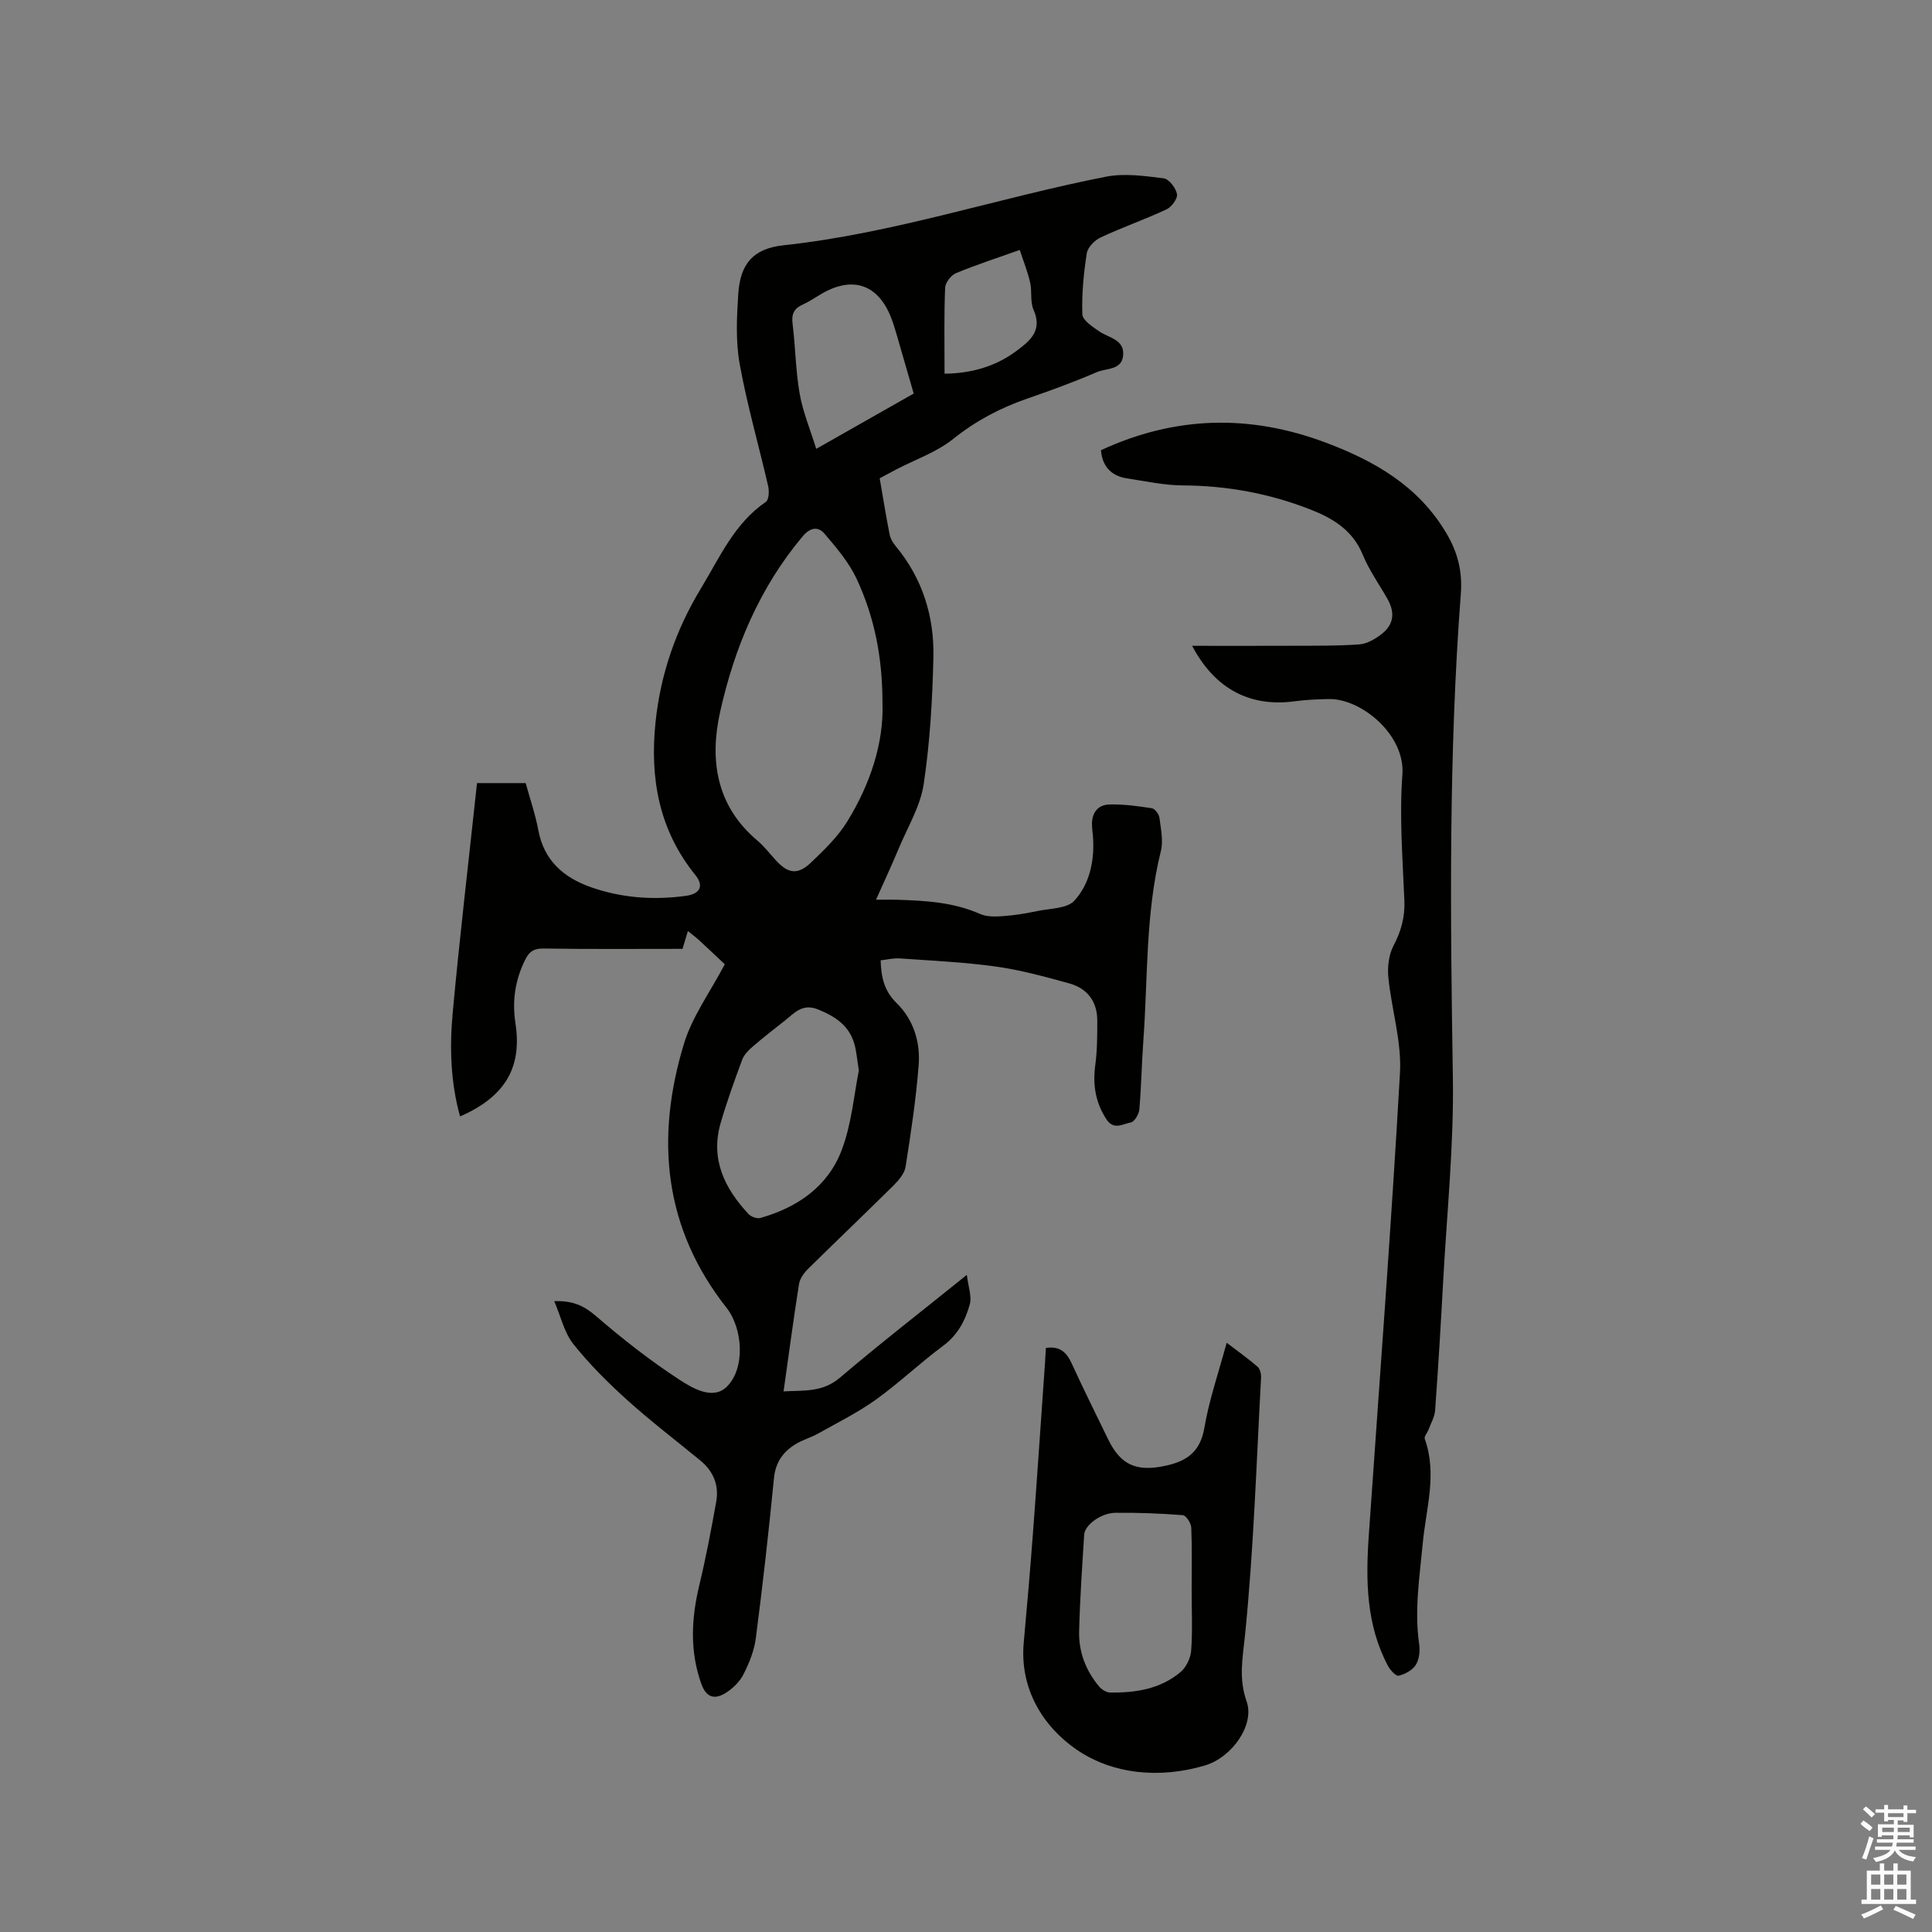 <svg enable-background="new 0 0 400 400" viewBox="0 0 400 400" xmlns="http://www.w3.org/2000/svg"><rect x="0" y="0" width="400" height="400" fill="#808080" stroke="none"/><path d="m385.2 377.6.6-.7c.6.4 1.3.9 1.9 1.5l-.6.7c-.8-.5-1.4-1-1.9-1.5zm.3 7.1c.6-1.4 1.1-2.9 1.5-4.5.3.1.6.3.9.4-.5 1.4-1 2.9-1.5 4.4zm.2-10.1.6-.6c.7.5 1.3 1.1 1.9 1.6l-.7.7c-.6-.6-1.2-1.2-1.8-1.7zm8.4-.8h.8v.9h1.8v.7h-1.8v1.8h-.8v-.3h-1.2v.9h3.3v2.6h-.8v-.4h-2.5c0 .3 0 .6-.1.8h3.4v.7h-3.5c0 .3-.1.6-.1.8h4v.7h-3.5c.7.9 1.9 1.3 3.6 1.5-.2.2-.4.5-.6.9-1.9-.3-3.2-1.1-3.8-2.3-.5 1.1-1.8 2-3.9 2.4-.2-.3-.4-.5-.6-.8 1.9-.4 3.1-.9 3.6-1.7h-3.2v-.7h3.5c.1-.2.1-.5.2-.8h-3.3v-.7h3.4c0-.2 0-.5 0-.8h-2.4v.3h-.8v-2.6h3.3v-.9h-1.2v.3h-.8v-1.8h-1.8v-.7h1.8v-.9h.8v.9h3.2zm-4.4 5.5h2.4c0-.3 0-.6 0-.9h-2.4zm1.2-3.1h3.2v-.8h-3.2zm4.4 2.2h-2.4v.9h2.5v-.9z" fill="#fcfafa"/><path d="m389.2 385.8h.9v1.5h1.9v-1.5h.9v1.5h2.7v6h1.1v.9h-11.3v-.9h1.1v-6h2.7zm.2 8.7.5.8c-1.2.6-2.5 1.3-4 1.9-.2-.3-.3-.6-.6-.8 1.6-.6 3-1.3 4.1-1.9zm-2-4.3h1.9v-2.1h-1.9zm0 3.1h1.9v-2.2h-1.9zm2.7-3.1h1.9v-2.1h-1.9zm0 3.1h1.9v-2.2h-1.9zm2.4 1.3c1.4.6 2.7 1.2 4.1 1.8l-.5.9c-1.5-.7-2.8-1.4-4.1-1.9zm2.2-6.5h-1.9v2.1h1.9zm-1.9 5.2h1.9v-2.2h-1.9z" fill="#fcfafa"/><g fill="#010100"><path d="m150.06 199.64c-1.26-1.18-3.24-3.06-5.25-4.92-.68-.63-1.43-1.18-2.39-1.96-.46 1.51-.84 2.78-1.11 3.69-9.73 0-19.25.08-28.77-.07-1.92-.03-2.9.55-3.71 2.14-2.15 4.2-2.83 8.63-2.12 13.26 1.28 8.37-1.27 14.91-11.46 19.37-1.96-7.06-2.18-14.26-1.53-21.38 1.45-15.81 3.32-31.57 5.04-47.64h10.07c.86 3.12 2 6.4 2.63 9.78 1.17 6.26 5.24 9.77 10.82 11.75 6.39 2.26 13.04 2.74 19.76 1.81 2.95-.41 3.71-2.09 1.95-4.27-7.55-9.32-9.48-20.04-8.27-31.68 1.04-9.99 4.24-19.19 9.42-27.73 3.88-6.39 6.89-13.42 13.42-17.88.63-.43.72-2.21.49-3.22-1.94-8.44-4.36-16.78-5.9-25.29-.85-4.72-.62-9.72-.3-14.56.42-6.29 3.13-9.39 9.4-10.06 22.75-2.45 44.42-9.83 66.74-14.2 3.82-.75 7.98-.15 11.93.34 1.1.14 2.52 1.99 2.76 3.25.18.92-1.1 2.68-2.15 3.17-4.49 2.1-9.19 3.73-13.67 5.83-1.23.58-2.67 2.05-2.86 3.29-.64 4.16-1.06 8.42-.91 12.61.04 1.23 2.11 2.59 3.5 3.54 2.01 1.37 5.26 1.67 4.94 5-.29 3.07-3.51 2.59-5.46 3.44-4.75 2.06-9.64 3.83-14.54 5.53-5.54 1.93-10.54 4.58-15.19 8.3-3.4 2.73-7.78 4.23-11.72 6.28-1.12.58-2.23 1.19-3.49 1.86.68 3.92 1.29 7.77 2.05 11.6.17.88.7 1.78 1.29 2.48 5.53 6.68 7.97 14.53 7.78 23-.2 8.77-.71 17.6-2.01 26.26-.69 4.57-3.31 8.86-5.14 13.25-1.42 3.4-2.98 6.74-4.73 10.67 1.85 0 3.18-.04 4.51.01 5.83.18 11.6.52 17.07 2.95 1.43.63 3.28.54 4.92.42 2.32-.17 4.63-.56 6.91-1.04 2.63-.55 6.12-.48 7.65-2.14 3.01-3.27 4.09-7.8 3.91-12.42-.04-1.06-.21-2.11-.25-3.17-.11-2.53 1.14-4.27 3.6-4.33 2.93-.08 5.89.33 8.8.78.63.1 1.46 1.23 1.56 1.97.29 2.29.83 4.76.29 6.92-3.2 12.9-2.67 26.11-3.62 39.19-.35 4.76-.42 9.54-.83 14.29-.09.98-1.02 2.55-1.77 2.68-1.63.29-3.53 1.7-5.08-.7-2.27-3.51-2.82-7.15-2.27-11.22.41-3.02.41-6.1.41-9.15 0-3.98-2.07-6.7-5.83-7.73-4.99-1.37-10.02-2.76-15.12-3.47-6.6-.92-13.28-1.22-19.93-1.69-1.31-.09-2.65.25-3.97.4.1 3.57.76 6.36 3.3 8.84 3.48 3.4 4.94 8.05 4.57 12.82-.54 7.06-1.61 14.08-2.71 21.08-.22 1.4-1.43 2.8-2.5 3.87-5.87 5.82-11.87 11.52-17.75 17.33-.84.83-1.65 2-1.82 3.12-1.14 7.22-2.1 14.46-3.19 22.18 4.21-.23 8.06.23 11.66-2.83 8.31-7.07 16.94-13.76 26.28-21.29.3 2.48 1.06 4.44.62 6.07-.92 3.35-2.5 6.38-5.54 8.63-4.77 3.53-9.09 7.67-13.9 11.12-3.73 2.68-7.91 4.75-11.93 7.01-1.47.83-3.15 1.29-4.59 2.15-2.67 1.59-4.26 3.78-4.59 7.12-1.08 11.07-2.33 22.13-3.76 33.16-.33 2.56-1.38 5.13-2.56 7.46-.77 1.51-2.19 2.9-3.65 3.82-2.47 1.55-4.11.82-5.08-1.9-2.4-6.73-2.06-13.48-.42-20.34 1.38-5.74 2.49-11.56 3.52-17.38.6-3.37-.6-6.27-3.27-8.47-5.07-4.17-10.31-8.15-15.18-12.55-3.98-3.59-7.83-7.42-11.15-11.6-1.87-2.36-2.57-5.65-3.94-8.86 3.77-.13 6.11.91 8.55 3.01 5.51 4.74 11.26 9.28 17.35 13.24 2.75 1.79 6.96 4.3 9.84 1.45 3.87-3.84 3.3-12.05-.07-16.33-13-16.49-14.73-34.97-8.9-54.38 1.68-5.77 5.46-10.88 8.54-16.74zm32.65-53.94c.01-9.8-1.74-18.09-5.34-25.83-1.6-3.44-4.2-6.49-6.7-9.41-1.24-1.45-2.88-1.32-4.46.55-8.94 10.63-14.16 23.09-17.12 36.4-2.21 9.94-.81 19.41 7.67 26.58 1.45 1.22 2.62 2.76 3.91 4.17 2.5 2.72 4.49 3.03 7.21.45 2.74-2.61 5.57-5.34 7.53-8.52 4.8-7.79 7.56-16.3 7.3-24.39zm-4.89 75.93c-.4-2.45-.51-4.05-.95-5.56-1.11-3.79-3.98-5.65-7.51-7.08-3.26-1.32-4.91.78-6.92 2.36-2.25 1.76-4.5 3.52-6.66 5.39-.85.73-1.74 1.65-2.12 2.67-1.61 4.35-3.2 8.72-4.48 13.18-2.12 7.43.84 13.45 5.78 18.75.53.57 1.76 1.03 2.46.83 7.67-2.17 13.98-6.51 16.83-14.02 2.08-5.45 2.55-11.5 3.57-16.52zm11.35-140.15c-1.22-4.21-2.35-8.17-3.5-12.11-.36-1.22-.72-2.44-1.18-3.62-2.7-6.88-7.96-8.67-14.39-4.93-1.28.75-2.51 1.61-3.85 2.21-1.81.8-2.42 1.93-2.16 3.95.6 4.83.63 9.74 1.47 14.52.66 3.77 2.18 7.39 3.43 11.43 7.1-4.02 13.52-7.66 20.18-11.45zm6.39-4.11c5.42-.07 10.42-1.41 14.81-4.66 2.85-2.11 5.54-4.24 3.61-8.59-.73-1.65-.28-3.79-.7-5.63-.5-2.2-1.36-4.33-2.15-6.74-4.74 1.69-9.04 3.07-13.19 4.8-1.03.43-2.22 1.95-2.26 3.02-.24 5.79-.12 11.58-.12 17.8z"/><path d="m246.82 133.71c7.32 0 14.18.02 21.04-.01 4.54-.02 9.09.04 13.6-.29 1.56-.12 3.23-1.09 4.53-2.09 2.57-1.98 2.89-4.44 1.29-7.28-1.72-3.05-3.8-5.94-5.12-9.15-2.08-5.1-6.13-7.55-10.87-9.41-8.48-3.32-17.24-4.93-26.38-4.98-3.87-.02-7.75-.87-11.6-1.46-3.41-.52-5.11-2.67-5.37-5.83 15.36-7.11 30.8-7.49 46.57-1.56 10.19 3.83 19.14 9 24.89 18.65 2.34 3.92 3.41 7.88 3.05 12.62-2.54 33.34-2.18 66.73-1.65 100.14.22 14.07-1.25 28.16-2.01 42.24-.48 8.89-1.02 17.78-1.66 26.67-.1 1.37-.87 2.69-1.37 4.02-.24.66-.95 1.43-.78 1.91 2.62 7.29.25 14.48-.42 21.68-.65 6.95-1.76 13.85-.73 20.87.2 1.39 0 3.14-.72 4.27-.69 1.09-2.22 1.9-3.53 2.22-.55.14-1.75-1.15-2.21-2.03-4.53-8.5-4.62-17.69-3.98-26.97 2.21-31.93 4.65-63.85 6.46-95.8.37-6.53-1.76-13.19-2.41-19.81-.21-2.15.09-4.67 1.08-6.55 1.58-3.01 2.38-5.92 2.24-9.35-.36-8.68-1.05-17.43-.41-26.06.62-8.28-8.59-15.79-15.24-15.64-2.33.05-4.67.14-6.97.45-9.24 1.28-16.59-2.47-21.32-11.47z"/><path d="m216.54 279.08c2.85-.44 4.26.86 5.32 3.16 2.42 5.29 5.02 10.5 7.56 15.74 2.58 5.31 5.81 6.73 11.61 5.55 4.53-.92 7.45-2.81 8.32-7.91.99-5.81 2.95-11.45 4.62-17.62 2.34 1.79 4.45 3.28 6.4 4.97.51.45.76 1.49.72 2.24-.97 17.78-1.53 35.61-3.32 53.31-.49 4.81-1.36 8.94.34 13.78 1.69 4.82-3.03 11.55-8.64 13.22-9.29 2.76-19.09 1.88-26.63-3.32-6.84-4.72-11.75-12.49-10.89-22.08.69-7.59 1.35-15.19 1.92-22.8.88-11.73 1.66-23.46 2.49-35.19.06-1.03.12-2.06.18-3.05zm30.18 50.24c0-4.35.1-8.7-.08-13.04-.04-.92-1.07-2.53-1.74-2.58-4.64-.36-9.31-.54-13.97-.49-2.97.03-6.34 2.52-6.46 4.51-.42 6.66-.88 13.33-1.05 20-.11 4.24 1.36 8.12 4.1 11.41.53.64 1.5 1.28 2.28 1.29 5.29.08 10.44-.72 14.61-4.23 1.18-.99 2.09-2.9 2.21-4.46.3-4.13.1-8.28.1-12.41z"/></g></svg>